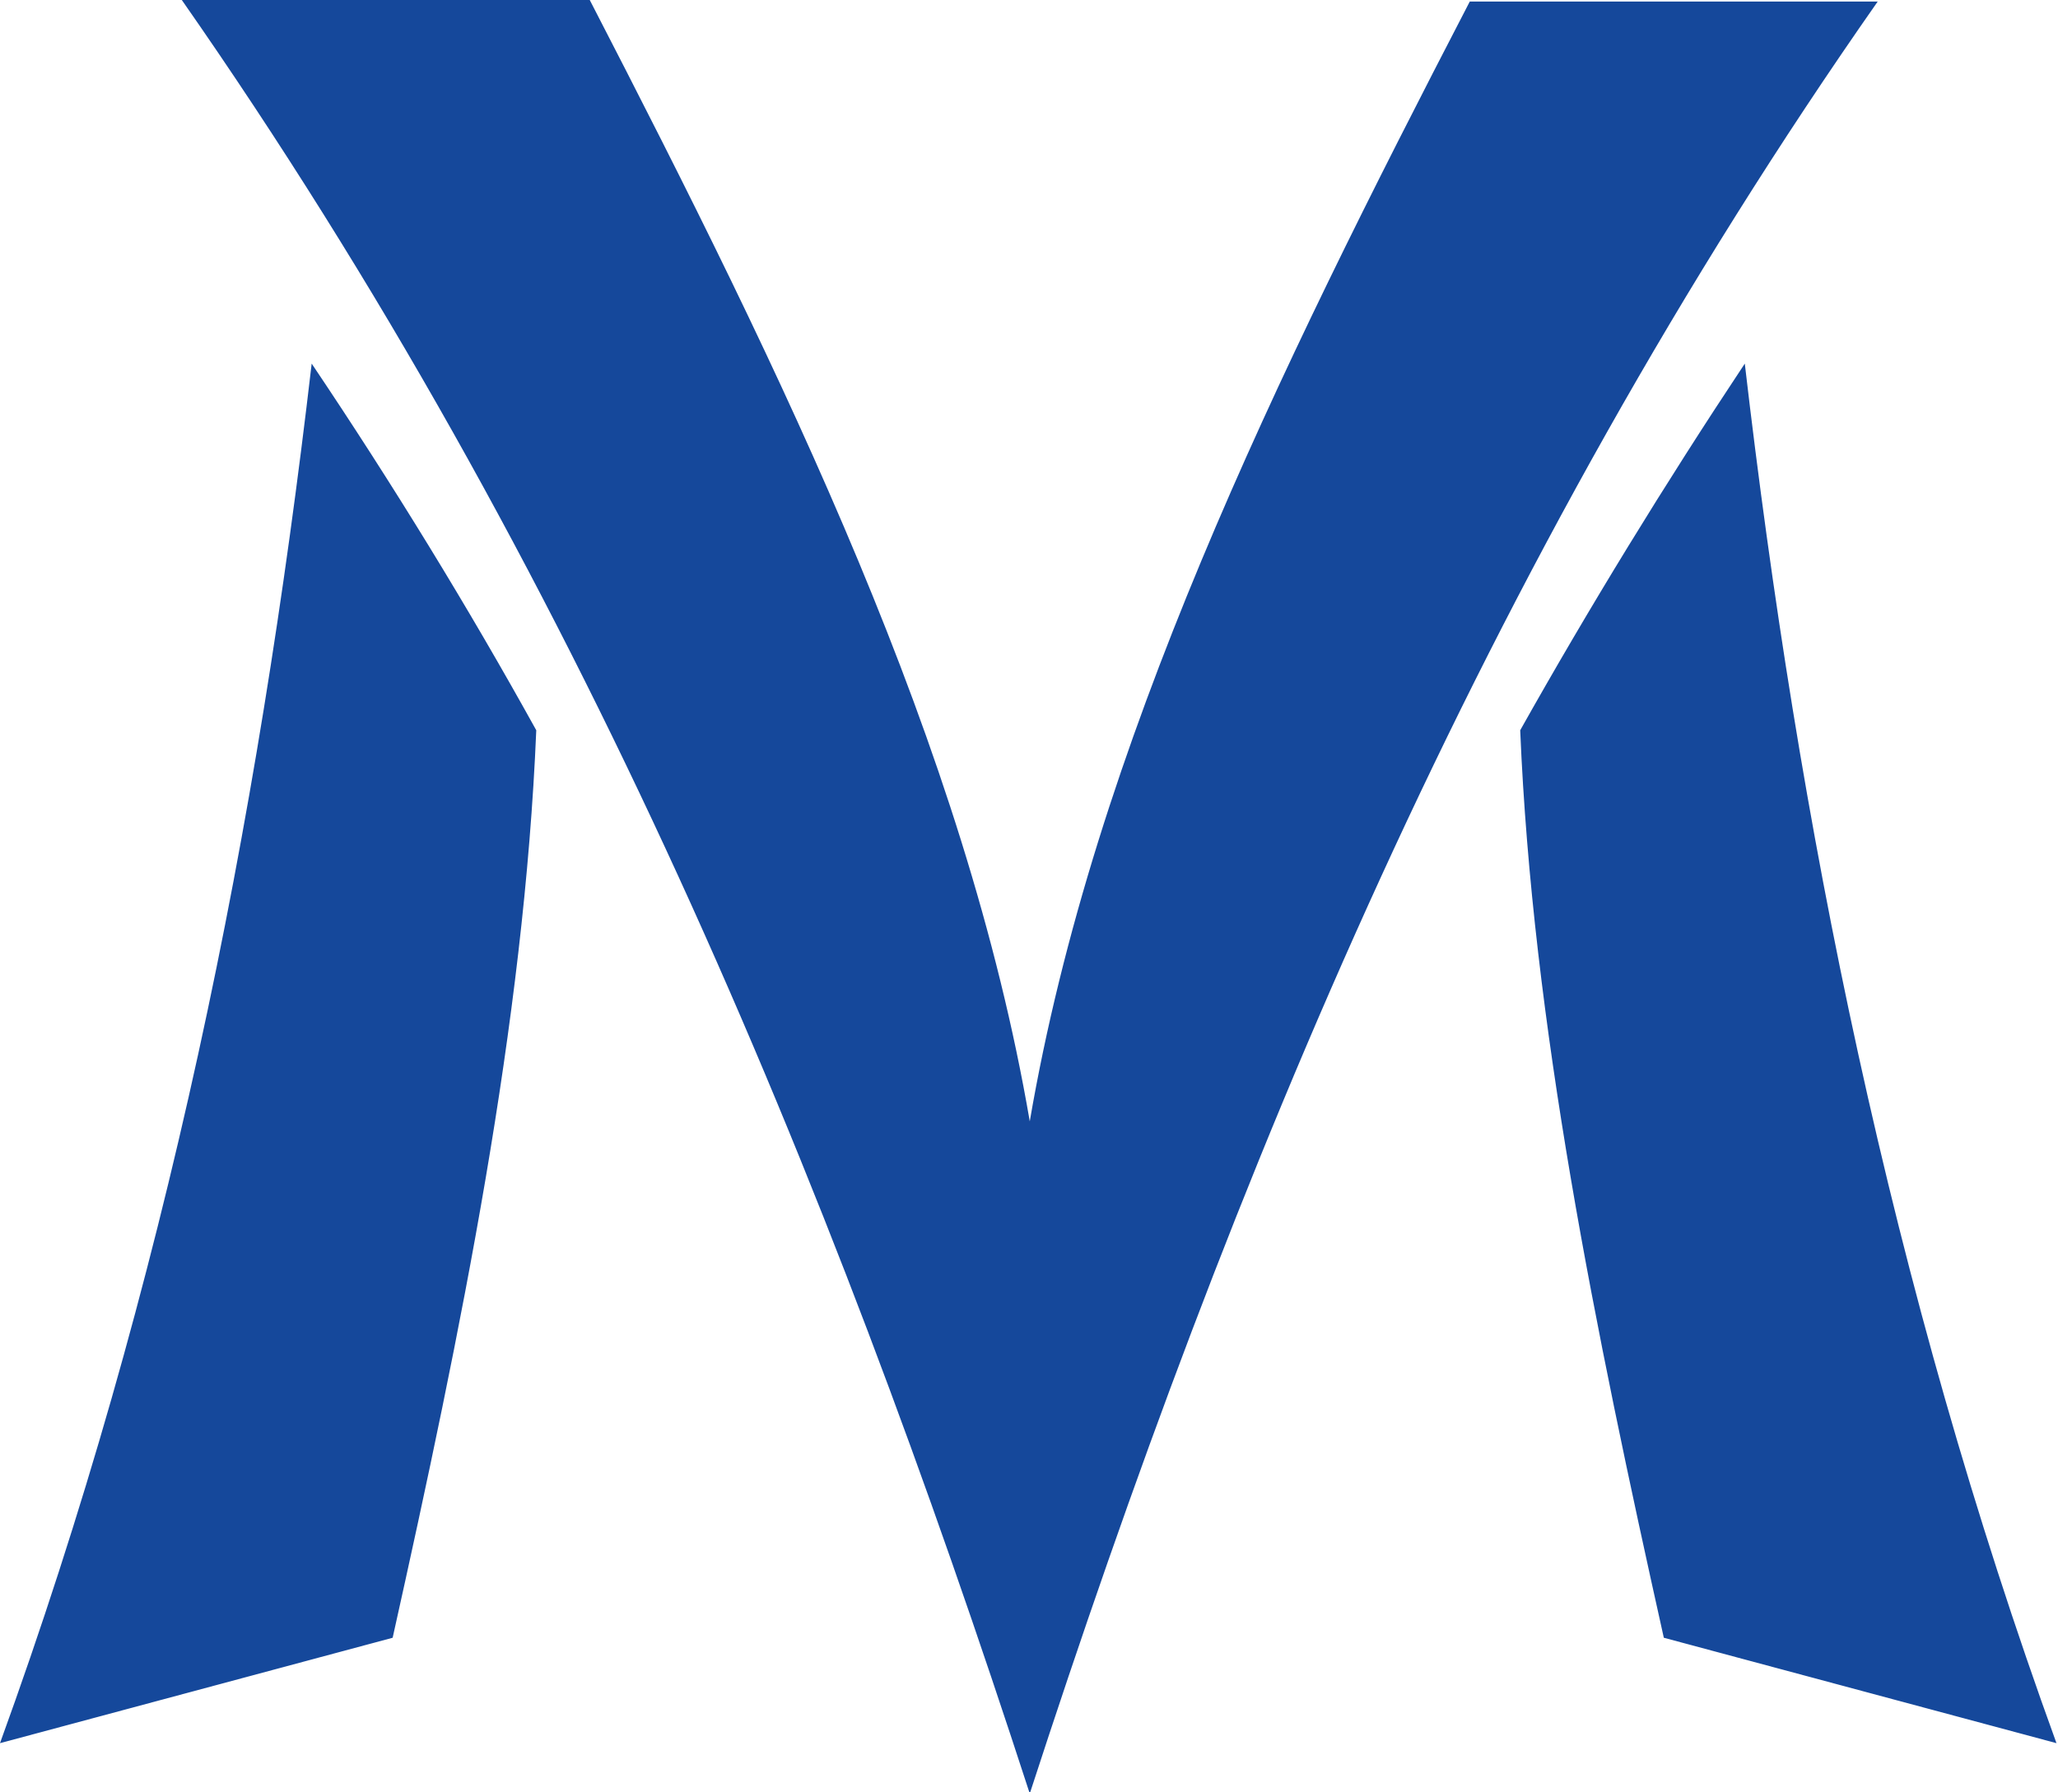 <svg id="Layer_1" data-name="Layer 1" xmlns="http://www.w3.org/2000/svg" viewBox="0 0 134.7 117.3"><defs><style>.cls-1{fill:#15489b;fill-rule:evenodd;}</style></defs><path class="cls-1" d="M116.3,138.9,90.6,132c-4.5-20.2-8.6-40.2-9.4-59.4q6.8-12.1,14.7-24C99.4,78.7,105.4,108.9,116.3,138.9Z" transform="translate(18.3 -24.8)"/><path class="cls-1" d="M-6.4,24.8H20.3C33,49.4,44.9,73.7,49.1,98.2c4.2-24.5,16.1-48.8,28.8-73.3h26.7C78.7,61.9,62.3,101.6,49.1,142.2,35.9,101.6,19.5,61.9-6.4,24.8Z" transform="translate(18.3 -24.8)"/><path class="cls-1" d="M-18.3,138.9,7.4,132c4.5-20.2,8.6-40.2,9.4-59.4q-6.7-12.1-14.7-24C-1.4,78.7-7.4,108.9-18.3,138.9Z" transform="translate(18.3 -24.8)"/></svg>